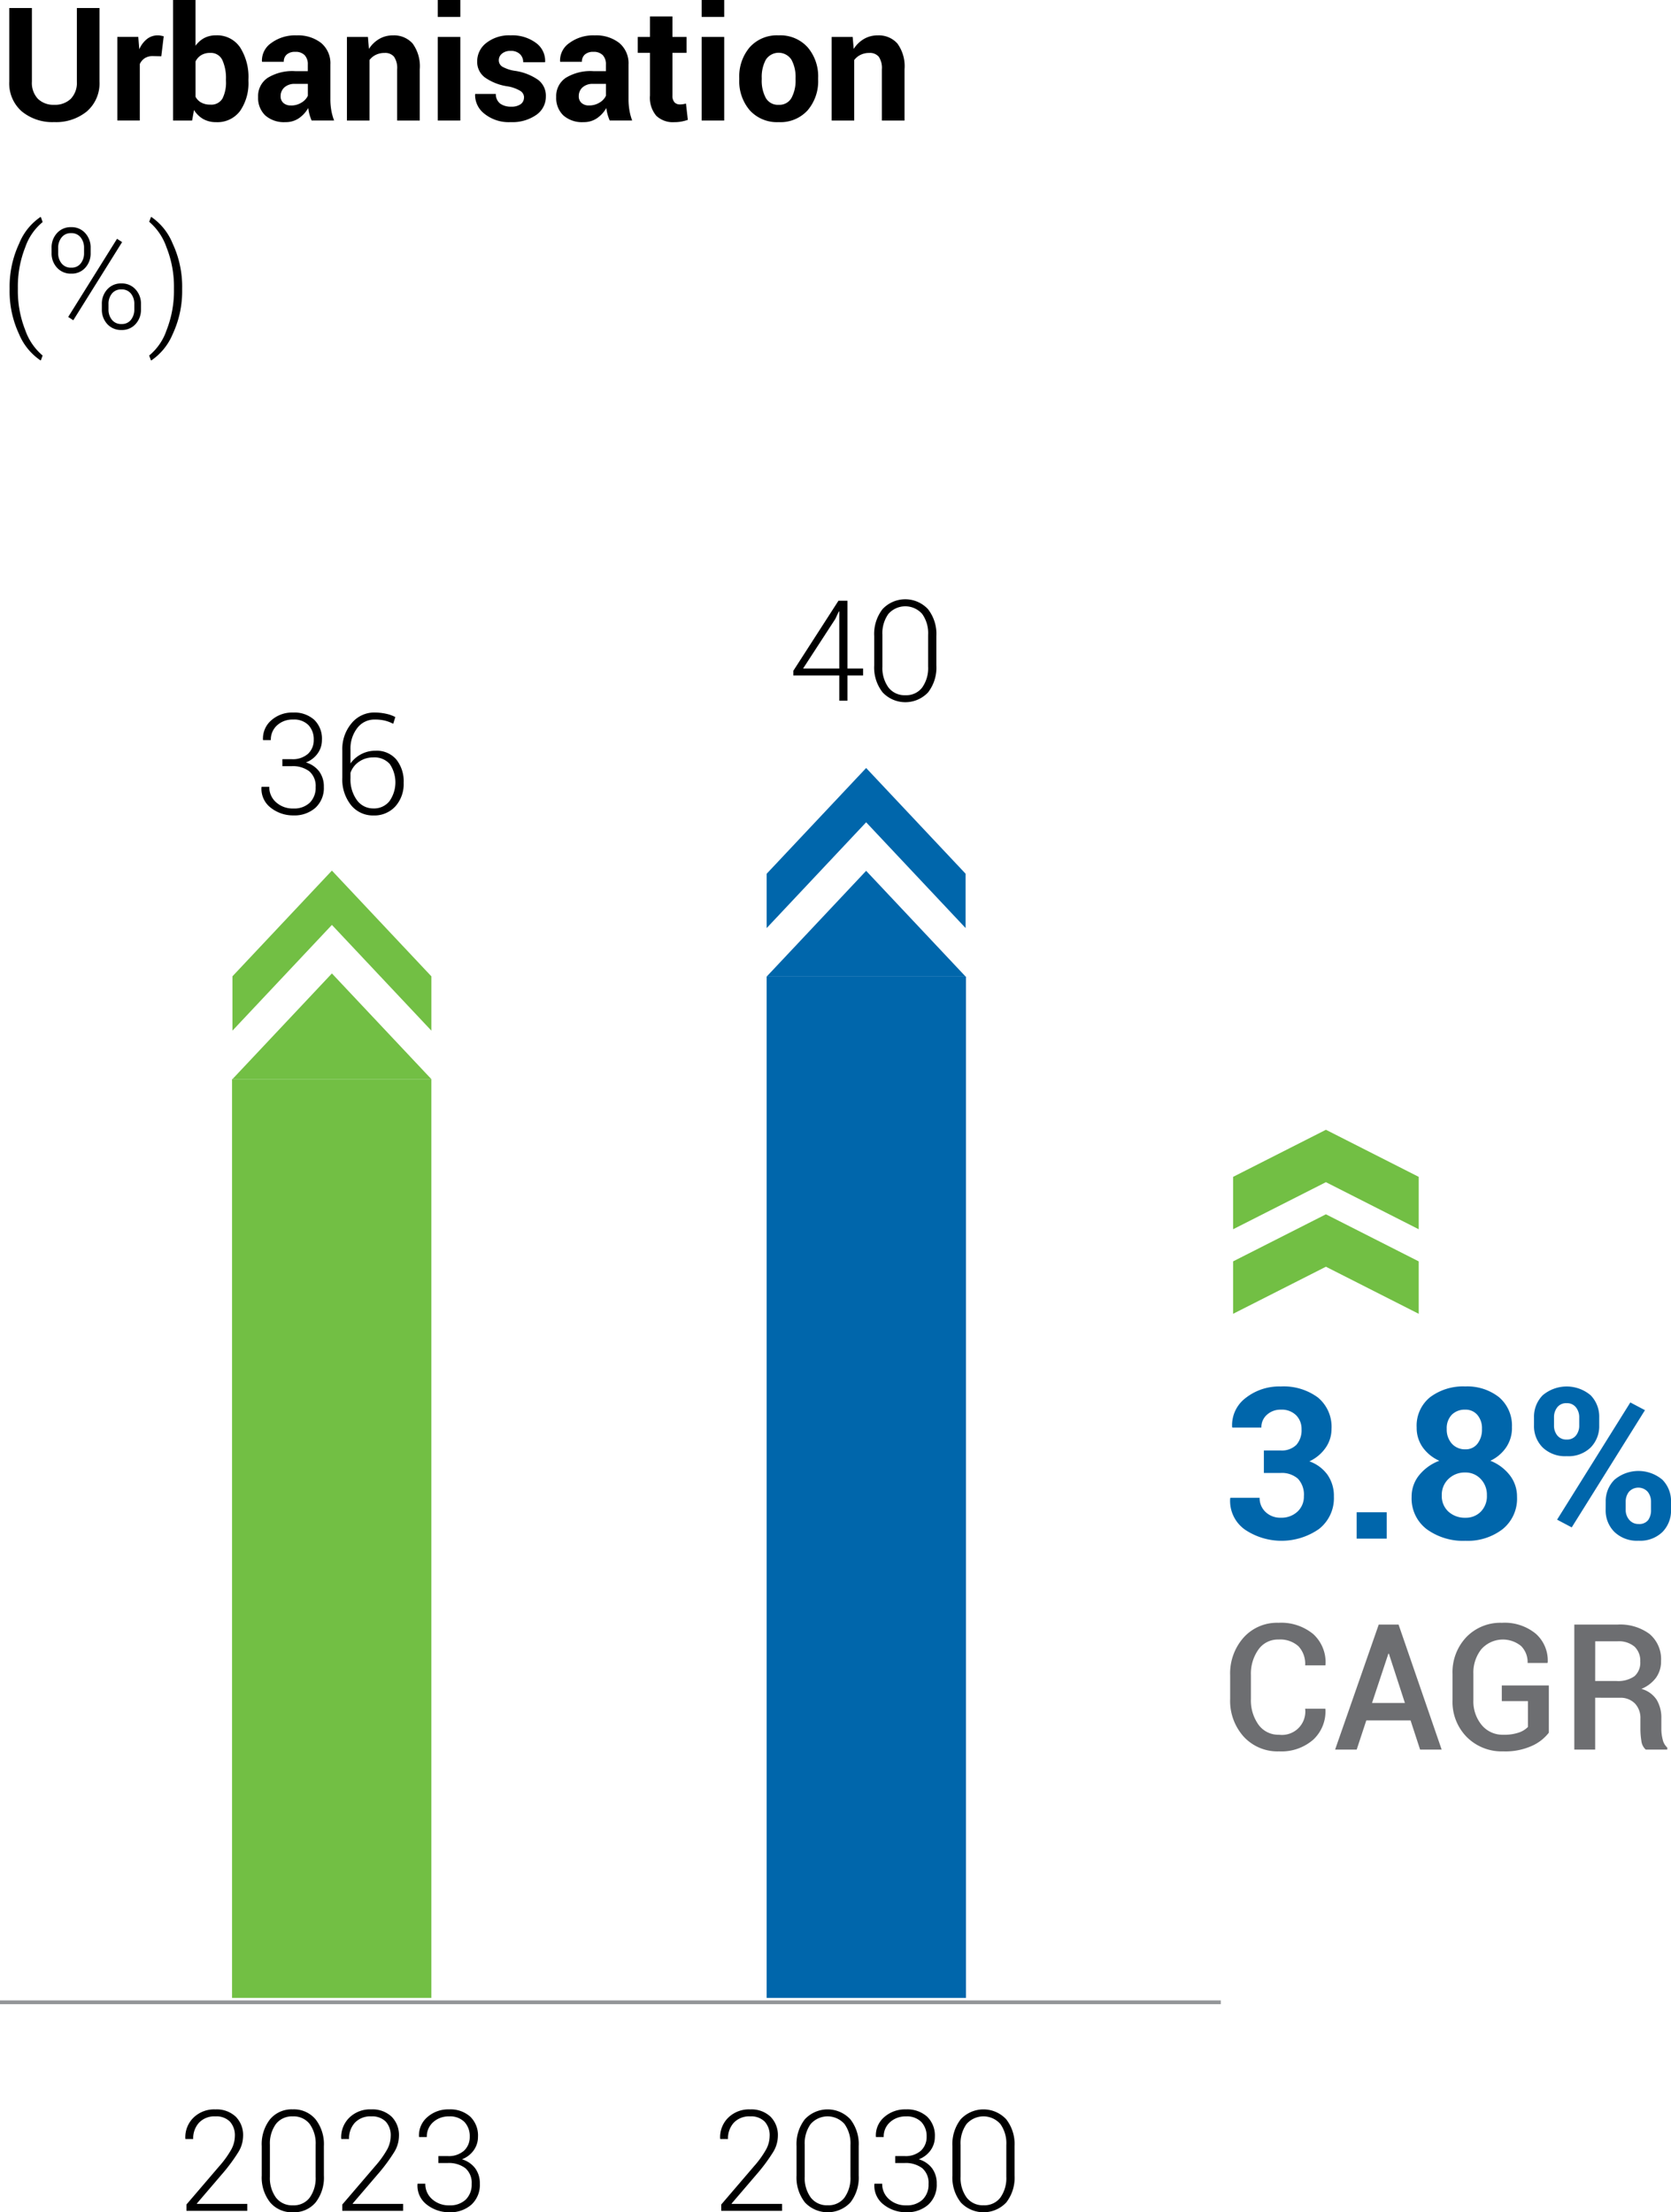 <svg xmlns="http://www.w3.org/2000/svg" xmlns:xlink="http://www.w3.org/1999/xlink" width="219.031" height="289.944" viewBox="0 0 219.031 289.944">
  <defs>
    <clipPath id="clip-path">
      <rect id="Rectangle_74144" data-name="Rectangle 74144" width="219.032" height="289.944" fill="none"/>
    </clipPath>
  </defs>
  <g id="Group_150290" data-name="Group 150290" transform="translate(-9938 -4631)">
    <g id="Group_150286" data-name="Group 150286" transform="translate(9938 4631)">
      <g id="Group_149864" data-name="Group 149864" transform="translate(0)" clip-path="url(#clip-path)">
        <line id="Line_966" data-name="Line 966" x2="160.02" transform="translate(0 262.426)" fill="none" stroke="#939598" stroke-linejoin="round" stroke-width="0.5"/>
        <path id="Path_12962" data-name="Path 12962" d="M18.818,46.641a3,3,0,0,0,2.168-.712,2.432,2.432,0,0,0,.74-1.834,2.7,2.7,0,0,0-.684-1.91,2.633,2.633,0,0,0-2.025-.737,2.977,2.977,0,0,0-2.088.751,2.509,2.509,0,0,0-.829,1.949H15.092l-.018-.053a3.147,3.147,0,0,1,1.09-2.548,4.111,4.111,0,0,1,2.853-1.016,3.907,3.907,0,0,1,2.767.945A3.429,3.429,0,0,1,22.8,44.129a2.98,2.98,0,0,1-.562,1.765A3.336,3.336,0,0,1,20.7,47.071a3.361,3.361,0,0,1,1.742,1.18,3.293,3.293,0,0,1,.608,2.016,3.51,3.51,0,0,1-1.108,2.751,4.138,4.138,0,0,1-2.88.993,4.7,4.7,0,0,1-2.947-.986,3.11,3.11,0,0,1-1.237-2.7l.018-.055H15.9a2.62,2.62,0,0,0,.892,2.025,3.237,3.237,0,0,0,2.267.811,2.944,2.944,0,0,0,2.143-.756,2.728,2.728,0,0,0,.774-2.044,2.525,2.525,0,0,0-.823-2.067,3.592,3.592,0,0,0-2.336-.68H17.613v-.917Z" transform="translate(19.398 52.857)"/>
        <path id="Path_12963" data-name="Path 12963" d="M23.713,40.529a7.052,7.052,0,0,1,1.454.154,4.669,4.669,0,0,1,1.256.44l-.279.882a4.959,4.959,0,0,0-1.1-.419,5.6,5.6,0,0,0-1.327-.138,2.811,2.811,0,0,0-2.272,1.1,4.377,4.377,0,0,0-.9,2.855v1.8a4,4,0,0,1,3.286-1.666,3.383,3.383,0,0,1,2.71,1.134,4.565,4.565,0,0,1,.972,3.069,4.376,4.376,0,0,1-1.094,3.1,3.737,3.737,0,0,1-2.876,1.18,3.684,3.684,0,0,1-2.917-1.341,5.384,5.384,0,0,1-1.152-3.627V45.5a5.23,5.23,0,0,1,1.221-3.574,3.848,3.848,0,0,1,3.018-1.4m-.18,5.887a3.186,3.186,0,0,0-1.876.571,2.864,2.864,0,0,0-1.113,1.454v.684a4.593,4.593,0,0,0,.846,2.894A2.62,2.62,0,0,0,23.542,53.1a2.574,2.574,0,0,0,2.111-.954,4.285,4.285,0,0,0,.044-4.864,2.674,2.674,0,0,0-2.164-.869" transform="translate(25.396 52.856)"/>
        <path id="Path_12964" data-name="Path 12964" d="M52.223,43.053h2.053v.91H52.223v3.311H51.154V43.964H45.131v-.613l5.915-9.18h1.177Zm-5.813,0h4.744v-7.47l-.055-.018-.459.982Z" transform="translate(58.857 44.564)"/>
        <path id="Path_12965" data-name="Path 12965" d="M57.878,42.757a5.3,5.3,0,0,1-1.085,3.528,4.09,4.09,0,0,1-5.963,0,5.26,5.26,0,0,1-1.1-3.523V38.9a5.3,5.3,0,0,1,1.088-3.518,4.075,4.075,0,0,1,5.963,0A5.275,5.275,0,0,1,57.878,38.9ZM56.8,38.734a4.338,4.338,0,0,0-.779-2.723,2.953,2.953,0,0,0-4.438,0,4.342,4.342,0,0,0-.779,2.719v4.184a4.342,4.342,0,0,0,.788,2.723,2.649,2.649,0,0,0,2.228,1.021,2.608,2.608,0,0,0,2.205-1.016,4.389,4.389,0,0,0,.774-2.728Z" transform="translate(64.859 44.457)"/>
        <path id="Path_12966" data-name="Path 12966" d="M12.354.457V10.1a4.856,4.856,0,0,1-1.65,3.9,6.374,6.374,0,0,1-4.283,1.406,6.3,6.3,0,0,1-4.258-1.406A4.875,4.875,0,0,1,.527,10.1V.457H3.495V10.1a3.033,3.033,0,0,0,.79,2.26,2.9,2.9,0,0,0,2.136.779,2.965,2.965,0,0,0,2.166-.779,3.009,3.009,0,0,0,.8-2.26V.457Z" transform="translate(0.687 0.596)"/>
        <path id="Path_12967" data-name="Path 12967" d="M12.436,4.755l-1.083-.03A1.986,1.986,0,0,0,10.27,5a1.79,1.79,0,0,0-.65.77v7.4H6.676V2.213H9.418l.134,1.622a3.429,3.429,0,0,1,1-1.341,2.213,2.213,0,0,1,1.412-.482,2.064,2.064,0,0,1,.41.035c.124.023.253.053.38.085Z" transform="translate(8.706 2.625)"/>
        <path id="Path_12968" data-name="Path 12968" d="M19.726,10.622a6.4,6.4,0,0,1-1.094,3.919,3.694,3.694,0,0,1-3.159,1.468A3.346,3.346,0,0,1,13.8,15.6a3.429,3.429,0,0,1-1.21-1.184L12.344,15.8h-2.5V0h2.947V6a3.377,3.377,0,0,1,1.138-1.014,3.222,3.222,0,0,1,1.523-.353,3.626,3.626,0,0,1,3.18,1.576,7.21,7.21,0,0,1,1.094,4.2Zm-2.947-.212a5.679,5.679,0,0,0-.472-2.537,1.649,1.649,0,0,0-1.6-.938,2.191,2.191,0,0,0-1.164.29,1.981,1.981,0,0,0-.749.827v4.634a1.857,1.857,0,0,0,.753.76,2.407,2.407,0,0,0,1.18.265,1.681,1.681,0,0,0,1.6-.806,4.671,4.671,0,0,0,.456-2.283Z" transform="translate(12.838)"/>
        <path id="Path_12969" data-name="Path 12969" d="M21.7,13.17a6.223,6.223,0,0,1-.279-.788,5.836,5.836,0,0,1-.166-.85,4.049,4.049,0,0,1-1.205,1.325,3.027,3.027,0,0,1-1.781.525,3.709,3.709,0,0,1-2.654-.885,3.173,3.173,0,0,1-.931-2.412,2.883,2.883,0,0,1,1.242-2.5A6.19,6.19,0,0,1,19.541,6.7H21.2V5.831a1.705,1.705,0,0,0-.415-1.226,1.629,1.629,0,0,0-1.235-.435,1.6,1.6,0,0,0-1.111.35,1.212,1.212,0,0,0-.389.956H15.207l-.018-.062A2.772,2.772,0,0,1,16.4,3.02a5.246,5.246,0,0,1,3.346-1.007A4.9,4.9,0,0,1,22.938,3a3.461,3.461,0,0,1,1.221,2.846v4.528a8.48,8.48,0,0,0,.118,1.447,7.122,7.122,0,0,0,.369,1.346ZM19,11.2a2.526,2.526,0,0,0,1.378-.382,2.064,2.064,0,0,0,.829-.892V8.37H19.541a1.965,1.965,0,0,0-1.422.468,1.52,1.52,0,0,0-.482,1.143,1.133,1.133,0,0,0,.359.885,1.413,1.413,0,0,0,1,.329" transform="translate(19.147 2.625)"/>
        <path id="Path_12970" data-name="Path 12970" d="M22.489,2.216l.131,1.569a4,4,0,0,1,1.348-1.306,3.481,3.481,0,0,1,1.79-.465,3.248,3.248,0,0,1,2.592,1.069,5.054,5.054,0,0,1,.933,3.376v6.714H26.317v-6.7a2.617,2.617,0,0,0-.41-1.666,1.5,1.5,0,0,0-1.23-.493,2.546,2.546,0,0,0-1.159.251,2.262,2.262,0,0,0-.825.68v7.931H19.736V2.216Z" transform="translate(25.739 2.625)"/>
        <path id="Path_12971" data-name="Path 12971" d="M27.86,2.219H24.9V0H27.86Zm0,13.578H24.9V4.841H27.86Z" transform="translate(32.478)"/>
        <path id="Path_12972" data-name="Path 12972" d="M33.442,10.133a1.011,1.011,0,0,0-.472-.834,4.735,4.735,0,0,0-1.744-.615A6.9,6.9,0,0,1,28.3,7.52a2.541,2.541,0,0,1-1-2.118A3.023,3.023,0,0,1,28.5,3a4.821,4.821,0,0,1,3.18-.991A5.2,5.2,0,0,1,35.006,3a2.9,2.9,0,0,1,1.2,2.472l-.021.06H33.331A1.434,1.434,0,0,0,32.9,4.462a1.683,1.683,0,0,0-1.226-.415,1.663,1.663,0,0,0-1.122.355,1.1,1.1,0,0,0-.417.871.984.984,0,0,0,.431.825,4.783,4.783,0,0,0,1.747.571,7.065,7.065,0,0,1,3,1.191,2.6,2.6,0,0,1,.988,2.159,2.89,2.89,0,0,1-1.267,2.422,5.465,5.465,0,0,1-3.341.94,5.079,5.079,0,0,1-3.456-1.106,3.1,3.1,0,0,1-1.212-2.528l.021-.06h2.7a1.535,1.535,0,0,0,.578,1.274,2.372,2.372,0,0,0,1.429.394,2.032,2.032,0,0,0,1.249-.327,1.065,1.065,0,0,0,.431-.9" transform="translate(35.249 2.625)"/>
        <path id="Path_12973" data-name="Path 12973" d="M38.657,13.17a6.223,6.223,0,0,1-.279-.788,5.838,5.838,0,0,1-.166-.85,4.049,4.049,0,0,1-1.205,1.325,3.027,3.027,0,0,1-1.781.525,3.709,3.709,0,0,1-2.654-.885,3.173,3.173,0,0,1-.931-2.412,2.883,2.883,0,0,1,1.242-2.5A6.19,6.19,0,0,1,36.5,6.7h1.661V5.831a1.705,1.705,0,0,0-.415-1.226,1.629,1.629,0,0,0-1.235-.435,1.6,1.6,0,0,0-1.111.35,1.212,1.212,0,0,0-.389.956H32.166l-.018-.062a2.772,2.772,0,0,1,1.21-2.394A5.246,5.246,0,0,1,36.7,2.013,4.9,4.9,0,0,1,39.9,3a3.461,3.461,0,0,1,1.221,2.846v4.528a8.48,8.48,0,0,0,.118,1.447A7.121,7.121,0,0,0,41.6,13.17Zm-2.7-1.975a2.526,2.526,0,0,0,1.378-.382,2.064,2.064,0,0,0,.829-.892V8.37H36.5a1.965,1.965,0,0,0-1.422.468A1.52,1.52,0,0,0,34.6,9.981a1.133,1.133,0,0,0,.359.885,1.413,1.413,0,0,0,1,.329" transform="translate(41.264 2.625)"/>
        <path id="Path_12974" data-name="Path 12974" d="M40.827.936V3.62H42.68V5.7H40.827v5.578a1.281,1.281,0,0,0,.267.912.948.948,0,0,0,.705.274,2.607,2.607,0,0,0,.406-.028,3.089,3.089,0,0,0,.394-.085l.244,2.138a6.339,6.339,0,0,1-.866.226,5.162,5.162,0,0,1-.917.076,3.148,3.148,0,0,1-2.355-.841,3.675,3.675,0,0,1-.825-2.661V5.7h-1.6V3.62h1.6V.936Z" transform="translate(47.316 1.221)"/>
        <path id="Path_12975" data-name="Path 12975" d="M42.872,2.219H39.916V0h2.956Zm0,13.578H39.916V4.841h2.956Z" transform="translate(52.056)"/>
        <path id="Path_12976" data-name="Path 12976" d="M42.055,7.59a5.888,5.888,0,0,1,1.366-4.014,4.774,4.774,0,0,1,3.788-1.565,4.814,4.814,0,0,1,3.806,1.56A5.841,5.841,0,0,1,52.394,7.59V7.8A5.859,5.859,0,0,1,51.02,11.83a4.8,4.8,0,0,1-3.79,1.553,4.817,4.817,0,0,1-3.8-1.553A5.858,5.858,0,0,1,42.055,7.8ZM45,7.8a4.755,4.755,0,0,0,.528,2.406,1.816,1.816,0,0,0,1.7.906,1.8,1.8,0,0,0,1.675-.91,4.734,4.734,0,0,0,.532-2.4V7.59A4.688,4.688,0,0,0,48.9,5.212a2,2,0,0,0-3.369,0A4.755,4.755,0,0,0,45,7.59Z" transform="translate(54.846 2.624)"/>
        <path id="Path_12977" data-name="Path 12977" d="M50.065,2.216,50.2,3.785a4,4,0,0,1,1.348-1.306,3.481,3.481,0,0,1,1.79-.465,3.248,3.248,0,0,1,2.592,1.069,5.054,5.054,0,0,1,.933,3.376v6.714H53.893v-6.7a2.617,2.617,0,0,0-.41-1.666,1.5,1.5,0,0,0-1.23-.493,2.546,2.546,0,0,0-1.159.251,2.262,2.262,0,0,0-.825.68v7.931H47.312V2.216Z" transform="translate(61.701 2.625)"/>
        <path id="Path_12978" data-name="Path 12978" d="M.547,21.675A13.313,13.313,0,0,1,1.8,15.815a7.681,7.681,0,0,1,2.788-3.472l.055.009.233.657A7.36,7.36,0,0,0,2.6,16.3a13.984,13.984,0,0,0-.972,5.348v.18A13.972,13.972,0,0,0,2.6,27.175,7.643,7.643,0,0,0,4.874,30.5l-.233.631H4.586a7.751,7.751,0,0,1-2.8-3.438A13.222,13.222,0,0,1,.547,21.811Zm5.5-5.29a2.772,2.772,0,0,1,.707-1.926,2.379,2.379,0,0,1,1.859-.783,2.368,2.368,0,0,1,1.848.783,2.762,2.762,0,0,1,.707,1.926v.691a2.753,2.753,0,0,1-.7,1.912,2.347,2.347,0,0,1-1.836.779,2.411,2.411,0,0,1-1.871-.779,2.729,2.729,0,0,1-.712-1.912Zm.864.691a2.1,2.1,0,0,0,.447,1.35,1.53,1.53,0,0,0,1.272.558,1.481,1.481,0,0,0,1.24-.558,2.127,2.127,0,0,0,.435-1.35v-.691a2.152,2.152,0,0,0-.44-1.359,1.5,1.5,0,0,0-1.251-.567,1.5,1.5,0,0,0-1.256.567,2.13,2.13,0,0,0-.447,1.359Zm1.982,8.8-.666-.433,6.4-10.242.666.431Zm3.744-2.124a2.76,2.76,0,0,1,.705-1.917,2.386,2.386,0,0,1,1.859-.783,2.386,2.386,0,0,1,1.855.783,2.753,2.753,0,0,1,.71,1.917v.7a2.755,2.755,0,0,1-.705,1.922,2.367,2.367,0,0,1-1.841.779,2.413,2.413,0,0,1-1.873-.779,2.748,2.748,0,0,1-.71-1.922Zm.873.7a2.116,2.116,0,0,0,.44,1.359,1.519,1.519,0,0,0,1.27.558,1.474,1.474,0,0,0,1.237-.558,2.14,2.14,0,0,0,.435-1.359v-.7a2.111,2.111,0,0,0-.44-1.369,1.514,1.514,0,0,0-1.251-.548,1.51,1.51,0,0,0-1.251.553,2.111,2.111,0,0,0-.44,1.364Zm9.652-2.645A13.254,13.254,0,0,1,21.918,27.7a7.773,7.773,0,0,1-2.79,3.438h-.053L18.84,30.5a7.34,7.34,0,0,0,2.272-3.3,14.053,14.053,0,0,0,.977-5.373v-.18A13.9,13.9,0,0,0,21.1,16.29a7.652,7.652,0,0,0-2.256-3.318l.235-.629h.053a7.719,7.719,0,0,1,2.781,3.472,13.313,13.313,0,0,1,1.251,5.859Z" transform="translate(0.713 16.097)"/>
        <path id="Path_12979" data-name="Path 12979" d="M18.663,133.279H10.688v-.827L15,127.419a12.633,12.633,0,0,0,1.594-2.228,3.777,3.777,0,0,0,.44-1.714,2.648,2.648,0,0,0-.643-1.885,2.484,2.484,0,0,0-1.9-.689,2.769,2.769,0,0,0-2.161.832,3.043,3.043,0,0,0-.756,2.129H10.561l-.016-.053A3.578,3.578,0,0,1,11.58,121.1a3.871,3.871,0,0,1,2.908-1.113,3.643,3.643,0,0,1,2.654.947,3.4,3.4,0,0,1,.972,2.555,4.091,4.091,0,0,1-.641,2.124,22.769,22.769,0,0,1-1.88,2.574l-3.546,4.141.018.044h6.6Z" transform="translate(13.75 156.476)"/>
        <path id="Path_12980" data-name="Path 12980" d="M23.036,128.652a5.3,5.3,0,0,1-1.085,3.528,3.686,3.686,0,0,1-2.975,1.288,3.717,3.717,0,0,1-2.988-1.293,5.26,5.26,0,0,1-1.1-3.523V124.8a5.3,5.3,0,0,1,1.088-3.518,3.685,3.685,0,0,1,2.979-1.3,3.7,3.7,0,0,1,2.984,1.3,5.275,5.275,0,0,1,1.094,3.518Zm-1.081-4.023a4.338,4.338,0,0,0-.779-2.724,2.643,2.643,0,0,0-2.219-1,2.637,2.637,0,0,0-2.219,1.007,4.342,4.342,0,0,0-.779,2.719v4.184a4.342,4.342,0,0,0,.788,2.723,2.649,2.649,0,0,0,2.228,1.021,2.608,2.608,0,0,0,2.205-1.016,4.389,4.389,0,0,0,.774-2.728Z" transform="translate(19.42 156.476)"/>
        <path id="Path_12981" data-name="Path 12981" d="M27.53,133.279H19.555v-.827l4.311-5.032a12.633,12.633,0,0,0,1.594-2.228,3.777,3.777,0,0,0,.44-1.714,2.648,2.648,0,0,0-.643-1.885,2.484,2.484,0,0,0-1.9-.689,2.769,2.769,0,0,0-2.161.832,3.043,3.043,0,0,0-.756,2.129H19.428l-.016-.053a3.578,3.578,0,0,1,1.035-2.714,3.871,3.871,0,0,1,2.908-1.113,3.643,3.643,0,0,1,2.654.947,3.4,3.4,0,0,1,.972,2.555,4.091,4.091,0,0,1-.641,2.124,22.77,22.77,0,0,1-1.88,2.574l-3.546,4.141.018.044h6.6Z" transform="translate(25.313 156.476)"/>
        <path id="Path_12982" data-name="Path 12982" d="M27.693,126.1a3,3,0,0,0,2.168-.712,2.432,2.432,0,0,0,.74-1.834,2.7,2.7,0,0,0-.684-1.91,2.633,2.633,0,0,0-2.025-.737,2.977,2.977,0,0,0-2.088.751,2.509,2.509,0,0,0-.829,1.949H23.967l-.018-.053A3.147,3.147,0,0,1,25.039,121a4.111,4.111,0,0,1,2.853-1.016,3.907,3.907,0,0,1,2.767.945,3.429,3.429,0,0,1,1.021,2.654,2.98,2.98,0,0,1-.562,1.765,3.336,3.336,0,0,1-1.544,1.177,3.361,3.361,0,0,1,1.742,1.18,3.293,3.293,0,0,1,.608,2.016,3.51,3.51,0,0,1-1.108,2.751,4.137,4.137,0,0,1-2.88.993,4.7,4.7,0,0,1-2.947-.986,3.11,3.11,0,0,1-1.237-2.7l.018-.055h1.007a2.62,2.62,0,0,0,.892,2.025,3.237,3.237,0,0,0,2.267.811,2.943,2.943,0,0,0,2.143-.756,2.728,2.728,0,0,0,.774-2.044,2.525,2.525,0,0,0-.823-2.067,3.592,3.592,0,0,0-2.336-.68H26.488V126.1Z" transform="translate(30.972 156.477)"/>
        <path id="Path_12983" data-name="Path 12983" d="M49.087,133.279H41.112v-.827l4.311-5.032a12.633,12.633,0,0,0,1.594-2.228,3.777,3.777,0,0,0,.44-1.714,2.648,2.648,0,0,0-.643-1.885,2.484,2.484,0,0,0-1.9-.689,2.769,2.769,0,0,0-2.161.832,3.043,3.043,0,0,0-.756,2.129H40.985l-.016-.053A3.578,3.578,0,0,1,42,121.1a3.871,3.871,0,0,1,2.908-1.113,3.643,3.643,0,0,1,2.654.947,3.4,3.4,0,0,1,.972,2.555,4.091,4.091,0,0,1-.641,2.124,22.77,22.77,0,0,1-1.88,2.574l-3.546,4.141.018.044h6.6Z" transform="translate(53.427 156.476)"/>
        <path id="Path_12984" data-name="Path 12984" d="M53.46,128.652a5.3,5.3,0,0,1-1.085,3.528,4.09,4.09,0,0,1-5.963,0,5.26,5.26,0,0,1-1.1-3.523V124.8a5.3,5.3,0,0,1,1.088-3.518,4.075,4.075,0,0,1,5.963,0A5.275,5.275,0,0,1,53.46,124.8Zm-1.081-4.023a4.338,4.338,0,0,0-.779-2.724,2.953,2.953,0,0,0-4.438,0,4.342,4.342,0,0,0-.779,2.719v4.184a4.342,4.342,0,0,0,.788,2.723,2.649,2.649,0,0,0,2.228,1.021,2.608,2.608,0,0,0,2.205-1.016,4.389,4.389,0,0,0,.774-2.728Z" transform="translate(59.097 156.476)"/>
        <path id="Path_12985" data-name="Path 12985" d="M53.684,126.1a3,3,0,0,0,2.168-.712,2.432,2.432,0,0,0,.74-1.834,2.7,2.7,0,0,0-.684-1.91,2.633,2.633,0,0,0-2.025-.737,2.977,2.977,0,0,0-2.088.751,2.509,2.509,0,0,0-.829,1.949H49.958l-.018-.053A3.147,3.147,0,0,1,51.03,121a4.111,4.111,0,0,1,2.853-1.016,3.907,3.907,0,0,1,2.767.945,3.429,3.429,0,0,1,1.021,2.654,2.98,2.98,0,0,1-.562,1.765,3.336,3.336,0,0,1-1.544,1.177,3.361,3.361,0,0,1,1.742,1.18,3.293,3.293,0,0,1,.608,2.016,3.51,3.51,0,0,1-1.108,2.751,4.137,4.137,0,0,1-2.88.993,4.7,4.7,0,0,1-2.947-.986,3.11,3.11,0,0,1-1.237-2.7l.018-.055h1.007a2.62,2.62,0,0,0,.892,2.025,3.237,3.237,0,0,0,2.267.811,2.943,2.943,0,0,0,2.143-.756,2.728,2.728,0,0,0,.774-2.044,2.525,2.525,0,0,0-.823-2.067,3.592,3.592,0,0,0-2.336-.68H52.479V126.1Z" transform="translate(64.868 156.477)"/>
        <path id="Path_12986" data-name="Path 12986" d="M62.327,128.652a5.3,5.3,0,0,1-1.085,3.528,4.09,4.09,0,0,1-5.963,0,5.26,5.26,0,0,1-1.1-3.523V124.8a5.3,5.3,0,0,1,1.088-3.518,4.075,4.075,0,0,1,5.963,0,5.275,5.275,0,0,1,1.094,3.518Zm-1.081-4.023a4.338,4.338,0,0,0-.779-2.724,2.953,2.953,0,0,0-4.438,0,4.342,4.342,0,0,0-.779,2.719v4.184a4.342,4.342,0,0,0,.788,2.723,2.649,2.649,0,0,0,2.228,1.021,2.608,2.608,0,0,0,2.205-1.016,4.389,4.389,0,0,0,.774-2.728Z" transform="translate(70.661 156.476)"/>
        <rect id="Rectangle_74141" data-name="Rectangle 74141" width="26.127" height="120.417" transform="translate(30.415 141.433)" fill="#72bf44"/>
        <rect id="Rectangle_74142" data-name="Rectangle 74142" width="26.127" height="133.861" transform="translate(100.493 127.99)" fill="#0066ab"/>
        <path id="Path_12987" data-name="Path 12987" d="M76.571,87.249a2.724,2.724,0,0,0,2.085-.728,2.884,2.884,0,0,0,.682-2.053,2.516,2.516,0,0,0-.714-1.836,2.672,2.672,0,0,0-2-.728,2.612,2.612,0,0,0-1.816.661,2.163,2.163,0,0,0-.735,1.687H70.267l-.028-.081a4.461,4.461,0,0,1,1.781-3.806,7.106,7.106,0,0,1,4.6-1.5A7.542,7.542,0,0,1,81.472,80.3a4.98,4.98,0,0,1,1.795,4.124,4.277,4.277,0,0,1-.776,2.479,5.282,5.282,0,0,1-2.127,1.774,4.958,4.958,0,0,1,2.378,1.763,4.814,4.814,0,0,1,.836,2.855,5.119,5.119,0,0,1-1.952,4.247,8.581,8.581,0,0,1-9.7.088,4.6,4.6,0,0,1-1.942-4.092l.025-.081h3.834a2.482,2.482,0,0,0,.777,1.857,2.767,2.767,0,0,0,2,.749,3.043,3.043,0,0,0,2.189-.8,2.656,2.656,0,0,0,.836-2.012,3.049,3.049,0,0,0-.783-2.3,3.2,3.2,0,0,0-2.295-.749H74.4V87.249Z" transform="translate(91.265 102.85)" fill="#0066ab"/>
        <rect id="Rectangle_74143" data-name="Rectangle 74143" width="3.942" height="3.456" transform="translate(177.827 198.2)" fill="#0066ab"/>
        <path id="Path_12988" data-name="Path 12988" d="M93.456,84.251a4.526,4.526,0,0,1-.756,2.585A5.117,5.117,0,0,1,90.622,88.6a6,6,0,0,1,2.551,1.9,4.53,4.53,0,0,1,.945,2.827,5.131,5.131,0,0,1-1.9,4.247,7.515,7.515,0,0,1-4.853,1.518,8.115,8.115,0,0,1-5.078-1.518,5.042,5.042,0,0,1-1.984-4.247,4.426,4.426,0,0,1,.979-2.827,6.186,6.186,0,0,1,2.652-1.9,5.262,5.262,0,0,1-2.18-1.763,4.385,4.385,0,0,1-.79-2.585,4.791,4.791,0,0,1,1.77-3.991,7.2,7.2,0,0,1,4.6-1.4,6.733,6.733,0,0,1,4.415,1.4,4.875,4.875,0,0,1,1.7,3.991m-3.281,8.882a2.967,2.967,0,0,0-.816-2.152,2.7,2.7,0,0,0-2.018-.843,3.049,3.049,0,0,0-2.2.843,2.853,2.853,0,0,0-.878,2.152,2.749,2.749,0,0,0,.871,2.134,3.177,3.177,0,0,0,2.235.8,2.726,2.726,0,0,0,2.012-.8,2.885,2.885,0,0,0,.795-2.134m-.647-8.707a2.667,2.667,0,0,0-.608-1.843,2.014,2.014,0,0,0-1.578-.682,2.382,2.382,0,0,0-1.77.668,2.531,2.531,0,0,0-.661,1.857,2.757,2.757,0,0,0,.675,1.938,2.3,2.3,0,0,0,1.783.735,1.918,1.918,0,0,0,1.565-.728,2.983,2.983,0,0,0,.594-1.945" transform="translate(104.73 102.85)" fill="#0066ab"/>
        <path id="Path_12989" data-name="Path 12989" d="M87.267,82.928a4,4,0,0,1,1.127-2.9,4.863,4.863,0,0,1,6.3-.007,4.01,4.01,0,0,1,1.12,2.91v1.039a3.969,3.969,0,0,1-1.12,2.889A4.18,4.18,0,0,1,91.56,88,4.24,4.24,0,0,1,88.4,86.857a3.943,3.943,0,0,1-1.134-2.889Zm2.62,1.039a2.018,2.018,0,0,0,.431,1.316,1.5,1.5,0,0,0,1.242.535,1.454,1.454,0,0,0,1.21-.535,2.039,2.039,0,0,0,.424-1.316V82.928a2.074,2.074,0,0,0-.431-1.329,1.476,1.476,0,0,0-1.228-.546,1.458,1.458,0,0,0-1.224.546,2.1,2.1,0,0,0-.424,1.329Zm2.323,13.366L90.292,96.32l9.6-15.362,1.917,1.012Zm4.454-3.348A3.973,3.973,0,0,1,97.8,91.1a4.863,4.863,0,0,1,6.3-.007,3.979,3.979,0,0,1,1.127,2.9v1.039a3.987,3.987,0,0,1-1.12,2.9,4.18,4.18,0,0,1-3.134,1.147A4.249,4.249,0,0,1,97.8,97.922a3.953,3.953,0,0,1-1.141-2.9Zm2.62,1.039a1.955,1.955,0,0,0,.465,1.316,1.532,1.532,0,0,0,1.221.548,1.468,1.468,0,0,0,1.256-.507,2.21,2.21,0,0,0,.378-1.357V93.986a2.053,2.053,0,0,0-.431-1.316,1.657,1.657,0,0,0-2.463,0,2.077,2.077,0,0,0-.426,1.316Z" transform="translate(113.808 102.85)" fill="#0066ab"/>
        <path id="Path_12990" data-name="Path 12990" d="M82.446,103.569l.023.067a5.063,5.063,0,0,1-1.608,4,6.348,6.348,0,0,1-4.468,1.523,6.019,6.019,0,0,1-4.636-1.929,7.007,7.007,0,0,1-1.776-4.935V99.182a7.066,7.066,0,0,1,1.756-4.933,5.878,5.878,0,0,1,4.578-1.942,6.606,6.606,0,0,1,4.551,1.475,5,5,0,0,1,1.615,4.039l-.023.067H79.813a3.365,3.365,0,0,0-.887-2.514,3.578,3.578,0,0,0-2.611-.873,3.105,3.105,0,0,0-2.638,1.325,5.462,5.462,0,0,0-.975,3.334V102.3a5.463,5.463,0,0,0,.991,3.359,3.2,3.2,0,0,0,2.7,1.32,3.061,3.061,0,0,0,3.419-3.408Z" transform="translate(91.265 120.38)" fill="#6d6e71"/>
        <path id="Path_12991" data-name="Path 12991" d="M85.841,104.964h-5.8l-1.26,3.825H75.952l5.717-16.38h2.6l5.647,16.38H87.09Zm-5.051-2.283H85.1L83,96.222h-.067Z" transform="translate(99.052 120.514)" fill="#6d6e71"/>
        <path id="Path_12992" data-name="Path 12992" d="M95.255,106.708a5.732,5.732,0,0,1-2.154,1.7,8.451,8.451,0,0,1-3.82.749,6.46,6.46,0,0,1-4.776-1.873,6.548,6.548,0,0,1-1.873-4.843V99.024a6.676,6.676,0,0,1,1.813-4.843A6.19,6.19,0,0,1,89.1,92.307a6.419,6.419,0,0,1,4.456,1.44,4.692,4.692,0,0,1,1.553,3.758l-.035.067h-2.6a2.986,2.986,0,0,0-.862-2.228,3.777,3.777,0,0,0-5.207.429A4.92,4.92,0,0,0,85.366,99v3.442a4.854,4.854,0,0,0,1.085,3.258,3.535,3.535,0,0,0,2.829,1.277,5.856,5.856,0,0,0,2.083-.3,3.024,3.024,0,0,0,1.157-.723v-3.387H89.09v-2.048h6.166Z" transform="translate(107.762 120.381)" fill="#6d6e71"/>
        <path id="Path_12993" data-name="Path 12993" d="M92.294,101.994v6.795H89.559V92.409H95.2a6.466,6.466,0,0,1,4.23,1.237,4.323,4.323,0,0,1,1.5,3.532,3.644,3.644,0,0,1-.659,2.189,4.5,4.5,0,0,1-1.917,1.468,3.476,3.476,0,0,1,2,1.429,4.588,4.588,0,0,1,.613,2.454v1.362a5.518,5.518,0,0,0,.18,1.406,2.007,2.007,0,0,0,.6,1.046v.258H98.921a1.8,1.8,0,0,1-.574-1.159,10.061,10.061,0,0,1-.124-1.574v-1.316a2.745,2.745,0,0,0-.726-2,2.639,2.639,0,0,0-1.975-.742Zm0-2.194H95.05a3.715,3.715,0,0,0,2.4-.629,2.362,2.362,0,0,0,.753-1.924,2.536,2.536,0,0,0-.742-1.94A3.179,3.179,0,0,0,95.2,94.6h-2.9Z" transform="translate(116.798 120.514)" fill="#6d6e71"/>
        <path id="Path_12994" data-name="Path 12994" d="M94.478,77.3l-12.164-6.17L70.149,77.3V70.434l12.166-6.171,12.164,6.171Z" transform="translate(91.484 83.808)" fill="#72bf44"/>
        <path id="Path_12995" data-name="Path 12995" d="M94.478,82.112l-12.164-6.17-12.166,6.17V75.241l12.166-6.17,12.164,6.17Z" transform="translate(91.484 90.078)" fill="#72bf44"/>
        <path id="Path_12996" data-name="Path 12996" d="M39.3,76.854,26.26,63,13.223,76.854M26.26,49.52,13.223,63.377V70.5L26.26,56.64,39.3,70.5v-7.12Z" transform="translate(17.245 64.581)" fill="#72bf44"/>
        <path id="Path_12997" data-name="Path 12997" d="M69.689,71.019,56.652,57.162,43.615,71.019M56.652,43.685,43.615,57.542v7.12L56.652,50.8,69.689,64.662v-7.12Z" transform="translate(56.88 56.971)" fill="#0066ab"/>
      </g>
    </g>
  </g>
</svg>
